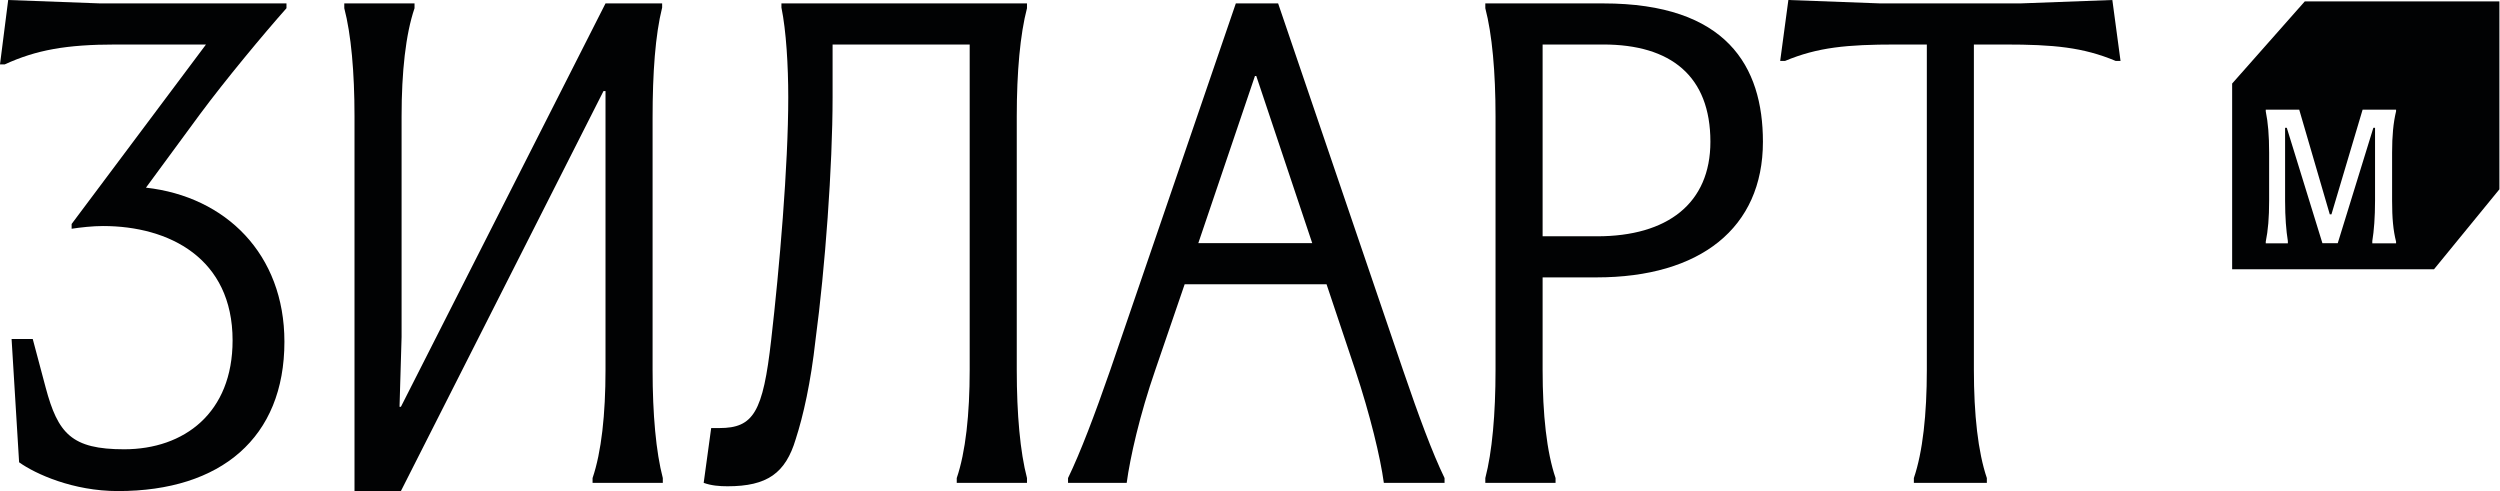 <svg width="112" height="22" viewBox="0 0 112 22" fill="none" xmlns="http://www.w3.org/2000/svg">
<g clip-path="url(#clip0_2387_19293)">
<path d="M90.508 0.153L94.633 0L95 2.731H94.786C93.319 2.117 92.005 1.994 89.805 1.994H88.43V16.569C88.43 18.564 88.614 20.251 89.011 21.417V21.632H85.741V21.417C86.138 20.251 86.322 18.564 86.322 16.569V1.994H84.947C82.746 1.994 81.433 2.117 79.966 2.731H79.752L80.119 0L84.244 0.153H90.508Z" fill="#010203"/>
<path d="M69.689 21.417V21.632H66.542V21.417C66.847 20.251 67 18.564 67 16.569V5.216C67 3.222 66.847 1.534 66.542 0.368V0.153H71.828C77.359 0.153 78.979 2.976 78.979 6.351C78.979 10.218 76.167 12.427 71.523 12.427H69.109V16.569C69.109 18.564 69.292 20.251 69.689 21.417ZM71.553 10.586C74.701 10.586 76.626 9.113 76.626 6.351C76.626 3.406 74.853 1.994 71.828 1.994H69.109V10.586H71.553Z" fill="#010203"/>
<path d="M47.848 21.632V21.417C48.398 20.282 49.04 18.594 49.743 16.569L55.365 0.153H57.26L62.852 16.569C63.554 18.625 64.166 20.282 64.716 21.417V21.632H61.996C61.843 20.497 61.385 18.594 60.713 16.569L59.429 12.734H53.073L51.759 16.569C51.057 18.594 50.629 20.497 50.476 21.632H47.848ZM56.221 3.406L53.684 10.893H58.788L56.282 3.406H56.221Z" fill="#010203"/>
<path d="M45.551 16.569C45.551 18.564 45.704 20.251 46.009 21.417V21.632H42.862V21.417C43.259 20.251 43.442 18.564 43.442 16.569V1.994H37.3V4.357C37.3 7.456 36.964 12.028 36.536 15.219C36.322 17.152 35.986 18.625 35.65 19.668C35.192 21.202 34.367 21.785 32.594 21.785C32.228 21.785 31.861 21.755 31.525 21.632L31.861 19.177H32.228C33.756 19.177 34.183 18.471 34.55 15.219C34.917 12.028 35.314 7.456 35.314 4.357C35.314 2.946 35.222 1.381 35.008 0.338V0.153H46.009V0.368C45.704 1.534 45.551 3.222 45.551 5.216V16.569Z" fill="#010203"/>
<path d="M15.882 5.216C15.882 3.222 15.729 1.534 15.424 0.368V0.153H18.571V0.368C18.174 1.534 17.991 3.222 17.991 5.216V15.096L17.899 18.226H17.96L27.127 0.153H29.664V0.338C29.358 1.565 29.236 3.252 29.236 5.278V16.569C29.236 18.564 29.389 20.251 29.694 21.417V21.632H26.547V21.417C26.944 20.251 27.127 18.564 27.127 16.569V4.081H27.036L17.96 22H15.882V5.216Z" fill="#010203"/>
<path d="M12.742 15.311C12.742 19.607 9.901 22 5.286 22C3.27 22 1.589 21.233 0.856 20.711L0.519 15.188H1.467L2.047 17.367C2.597 19.423 3.209 20.128 5.561 20.128C8.25 20.128 10.42 18.502 10.42 15.25C10.42 11.568 7.578 10.126 4.614 10.126C4.156 10.126 3.606 10.187 3.209 10.248V10.034L9.228 1.994H5.195C2.964 1.994 1.62 2.24 0.214 2.884H0L0.367 0L4.492 0.153H12.834V0.368C11.826 1.503 10.114 3.559 8.953 5.124L6.539 8.407C10.114 8.806 12.742 11.383 12.742 15.311Z" fill="#010203"/>
<path d="M103.253 0.064L100 3.743V12.064H109.043L111.973 8.481V0.064H103.26H103.253ZM107.344 4.988C107.221 5.497 107.166 6.081 107.166 6.838V8.997C107.166 9.76 107.214 10.317 107.344 10.826V10.902H106.279V10.799C106.354 10.345 106.402 9.733 106.402 8.997V5.724H106.327L104.731 10.895H104.044L102.448 5.724H102.372V8.997C102.372 9.733 102.421 10.338 102.496 10.799V10.902H101.506V10.826C101.609 10.317 101.657 9.76 101.657 8.997V6.838C101.657 6.074 101.609 5.497 101.506 4.988V4.912H103.005L104.374 9.602H104.449L105.845 4.912H107.344V4.988Z" fill="#010203"/>
</g>
<defs>
<clipPath id="clip0_2387_19293">
<rect width="112" height="22" fill="white"/>
</clipPath>
</defs>
</svg>
